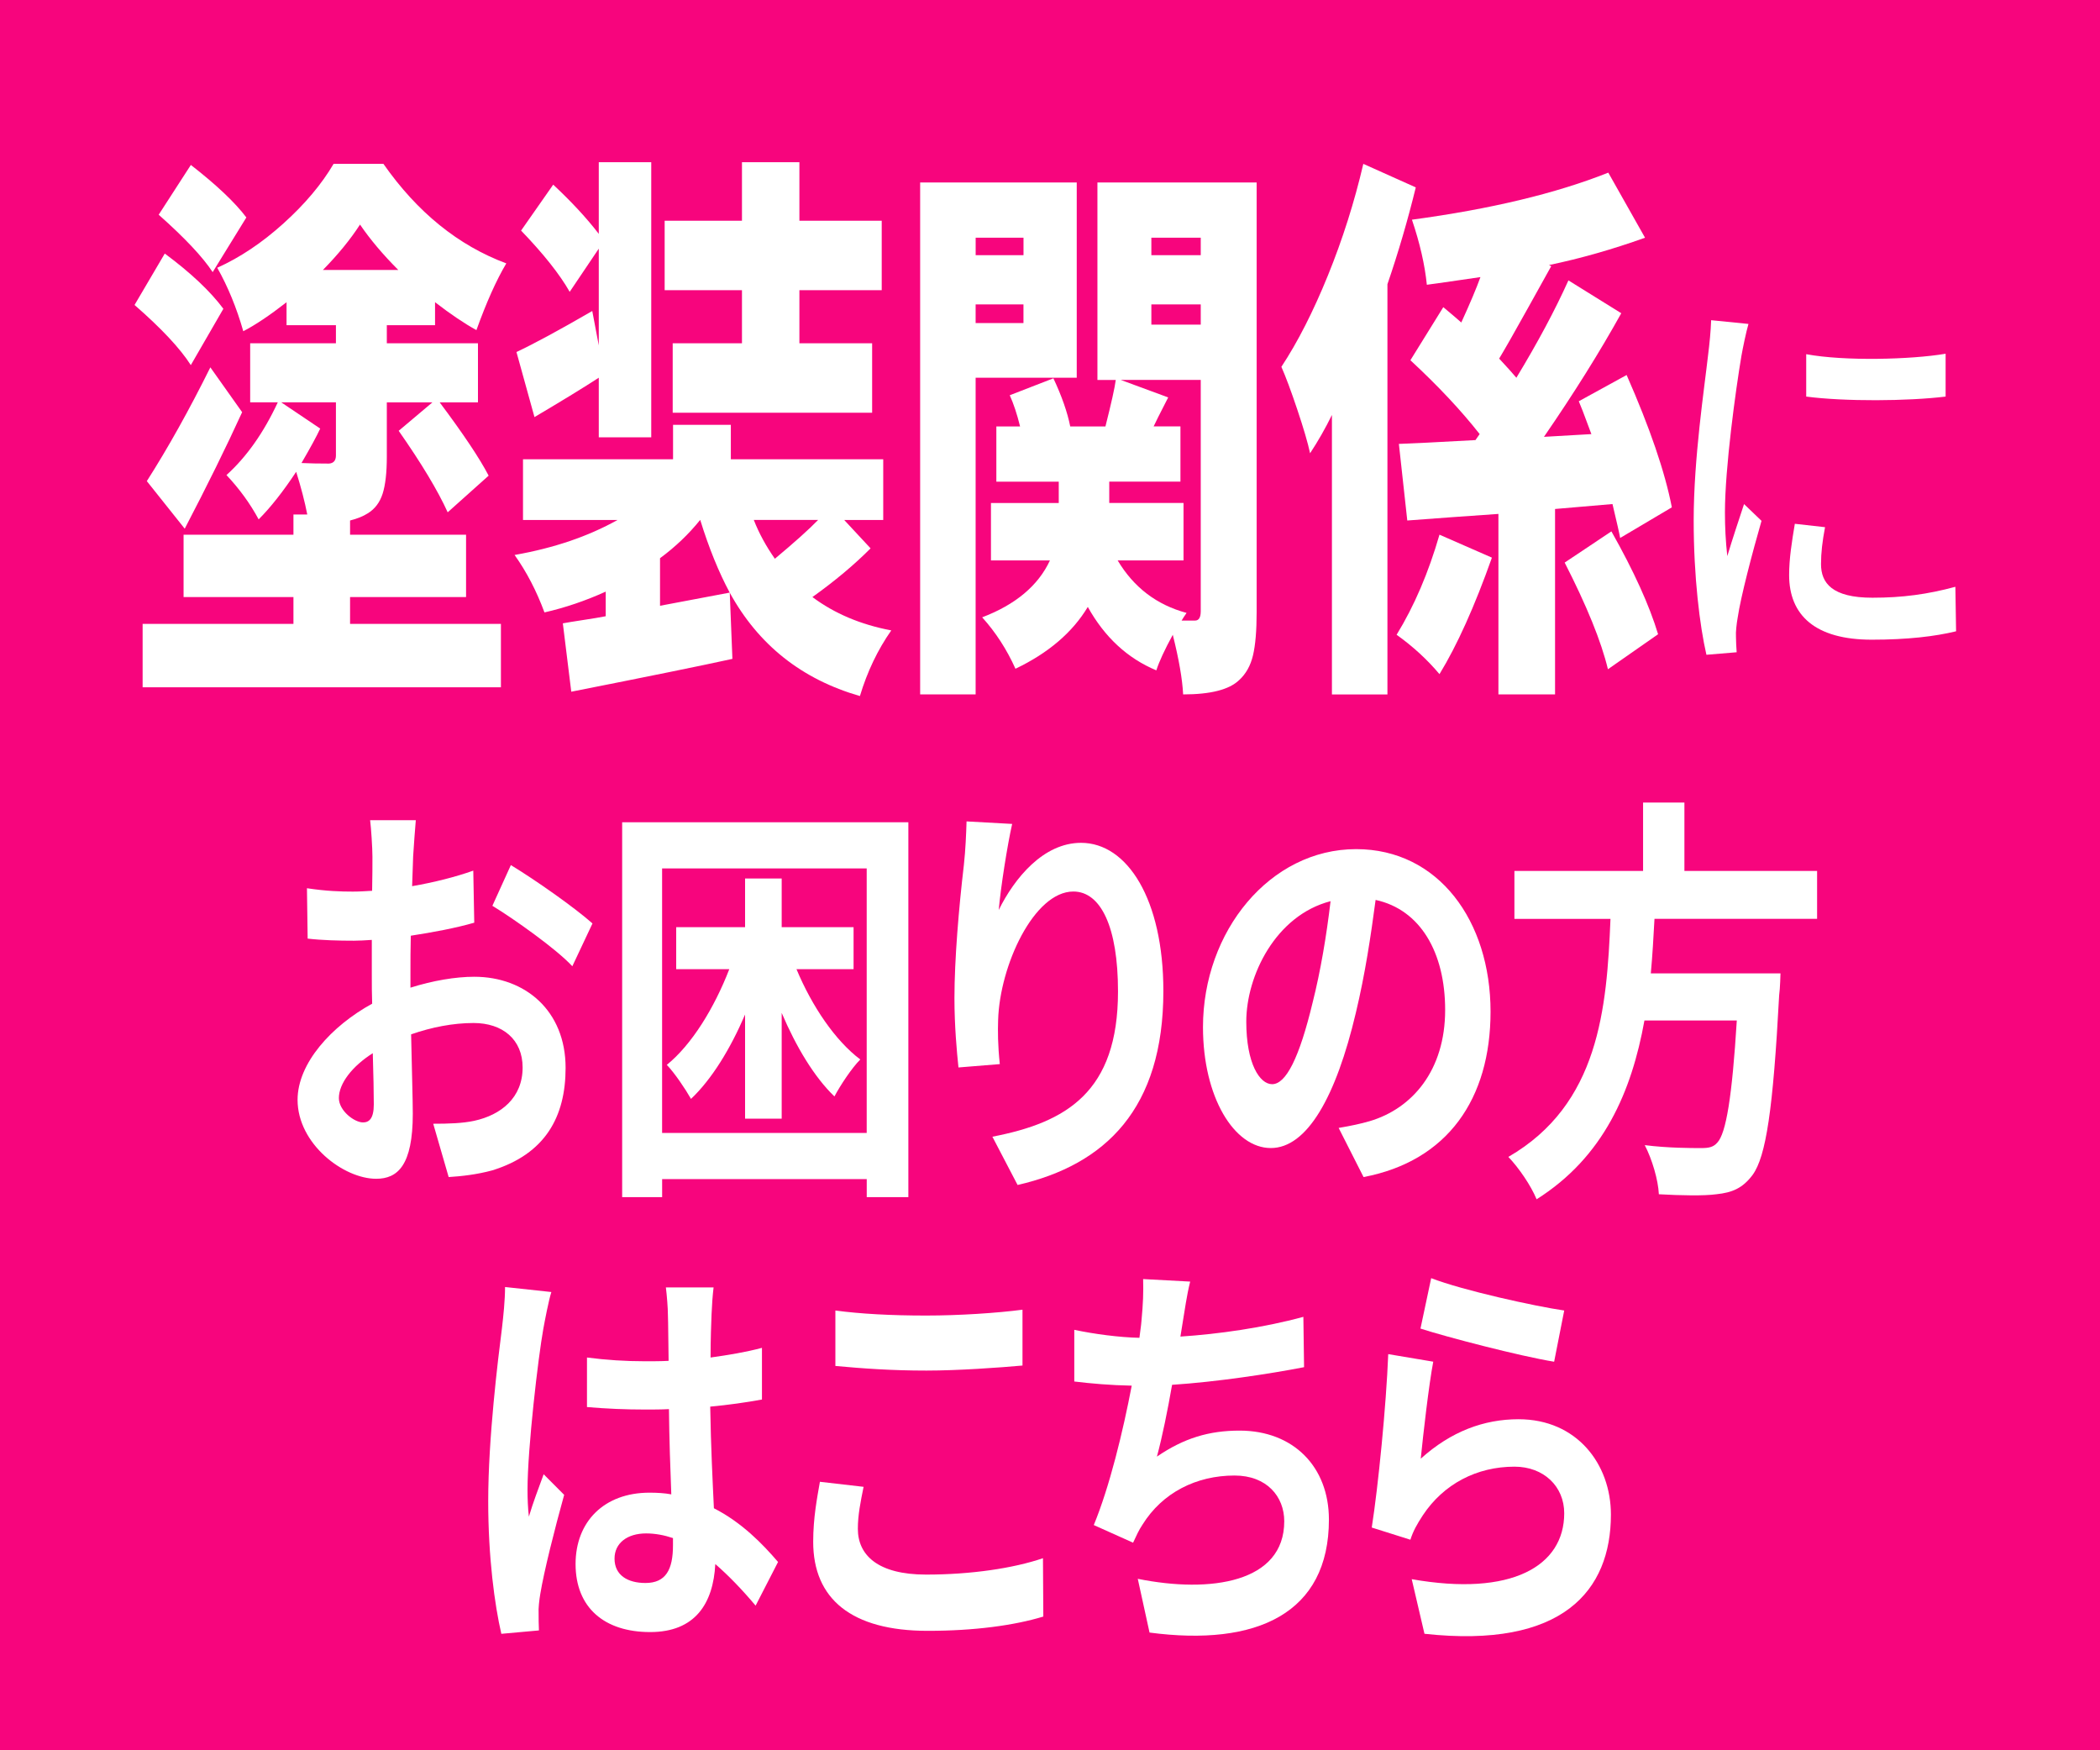 <?xml version="1.0" encoding="utf-8"?>
<!-- Generator: Adobe Illustrator 27.0.0, SVG Export Plug-In . SVG Version: 6.00 Build 0)  -->
<svg version="1.1" id="レイヤー_1" xmlns="http://www.w3.org/2000/svg" xmlns:xlink="http://www.w3.org/1999/xlink" x="0px"
	 y="0px" width="60px" height="50px" viewBox="0 0 60 50" enable-background="new 0 0 60 50" xml:space="preserve">
<rect fill="#F7057D" width="60" height="50"/>
<g>
	<path fill="#FFFFFF" d="M6.382,8.821l-0.93,1.609C5.146,9.952,4.61,9.379,3.844,8.712l0.864-1.469
		C5.453,7.796,6.01,8.321,6.382,8.821z M10.002,17.056v0.766h4.31v1.812H4.075v-1.812h4.309v-0.766H5.245v-1.781h3.139v-0.578h0.395
		c-0.073-0.375-0.179-0.781-0.317-1.219c-0.372,0.562-0.729,1.016-1.072,1.359c-0.24-0.447-0.547-0.869-0.919-1.266
		c0.576-0.521,1.064-1.213,1.466-2.078H7.148V9.806h2.45V9.29H8.187V8.634C7.706,9.009,7.293,9.285,6.951,9.462
		C6.761,8.796,6.513,8.191,6.207,7.649c0.648-0.291,1.279-0.713,1.892-1.266c0.612-0.552,1.09-1.119,1.433-1.703h1.422
		c0.97,1.386,2.141,2.334,3.512,2.844c-0.285,0.479-0.569,1.115-0.854,1.906c-0.343-0.188-0.736-0.453-1.182-0.797V9.29h-1.378
		v0.516h2.604v1.688h-1.094c0.678,0.906,1.145,1.604,1.399,2.094l-1.17,1.047c-0.284-0.625-0.751-1.4-1.4-2.328l0.963-0.812h-1.302
		v1.547c0,0.459-0.04,0.812-0.12,1.062s-0.223,0.438-0.427,0.562c-0.131,0.084-0.299,0.151-0.503,0.203v0.406h3.314v1.781H10.002z
		 M5.278,15.103l-1.083-1.359c0.604-0.947,1.21-2.031,1.815-3.25l0.908,1.281C6.466,12.765,5.919,13.874,5.278,15.103z M7.039,6.212
		L6.076,7.774C5.798,7.348,5.285,6.801,4.534,6.134l0.919-1.422C6.189,5.285,6.717,5.785,7.039,6.212z M8.034,11.493l1.115,0.75
		c-0.102,0.219-0.28,0.547-0.535,0.984c0.226,0.011,0.488,0.016,0.787,0.016c0.131-0.01,0.197-0.088,0.197-0.234v-1.516H8.034z
		 M9.226,7.712h2.154c-0.438-0.438-0.802-0.869-1.094-1.297C10.009,6.843,9.656,7.274,9.226,7.712z"/>
	<path fill="#FFFFFF" d="M24.119,14.853l0.755,0.812c-0.467,0.469-1.021,0.933-1.662,1.391c0.627,0.469,1.378,0.787,2.253,0.953
		c-0.387,0.552-0.686,1.177-0.896,1.875c-1.663-0.479-2.902-1.464-3.719-2.953l0.076,1.891c-0.854,0.188-2.388,0.5-4.604,0.938
		l-0.241-1.953c0.109-0.021,0.301-0.052,0.574-0.094c0.273-0.041,0.491-0.078,0.651-0.109v-0.703
		c-0.576,0.261-1.159,0.459-1.75,0.594c-0.227-0.614-0.511-1.161-0.854-1.641c1.123-0.197,2.104-0.531,2.942-1h-2.701v-1.734h4.287
		v-0.984h1.651v0.984h4.354v1.734H24.119z M16.922,8.884l0.186,0.984V7.103l-0.831,1.234c-0.284-0.5-0.747-1.083-1.389-1.75
		l0.918-1.312c0.525,0.49,0.959,0.959,1.302,1.406V4.634h1.499v7.859h-1.499V10.79c-0.415,0.271-1.028,0.646-1.837,1.125
		l-0.515-1.859C15.245,9.827,15.967,9.437,16.922,8.884z M18.858,15.946v1.359c0.219-0.041,0.551-0.104,0.995-0.188
		c0.445-0.083,0.777-0.146,0.996-0.188c-0.313-0.583-0.595-1.275-0.843-2.078C19.678,15.259,19.295,15.624,18.858,15.946z
		 M21.199,9.806V8.29H18.99V6.306h2.209V4.634h1.641v1.672h2.352V8.29h-2.352v1.516h2.078v1.984h-5.698V9.806H21.199z
		 M23.375,14.853h-1.838c0.146,0.375,0.347,0.745,0.602,1.109C22.701,15.493,23.113,15.124,23.375,14.853z"/>
	<path fill="#FFFFFF" d="M30.763,10.79h-2.888v9.047H26.29V5.212h4.474V10.79z M29.243,6.79h-1.367v0.5h1.367V6.79z M27.875,9.228
		h1.367V8.696h-1.367V9.228z M35.904,5.212v12.281c0,0.521-0.034,0.93-0.104,1.227s-0.203,0.533-0.399,0.711
		c-0.284,0.271-0.816,0.406-1.597,0.406c-0.022-0.438-0.121-1.006-0.296-1.703c-0.233,0.427-0.39,0.766-0.47,1.016
		c-0.824-0.344-1.477-0.947-1.958-1.812c-0.438,0.729-1.127,1.317-2.067,1.766c-0.248-0.553-0.565-1.041-0.951-1.469
		c0.955-0.364,1.601-0.906,1.936-1.625h-1.685v-1.641h1.937v-0.609h-1.783v-1.578h0.678c-0.087-0.354-0.186-0.65-0.295-0.891
		l1.247-0.484c0.24,0.511,0.4,0.969,0.481,1.375h1.006c0.168-0.666,0.267-1.109,0.295-1.328h-0.524V5.212H35.904z M33.815,16.009
		h-1.882c0.46,0.771,1.116,1.271,1.969,1.5c-0.065,0.094-0.112,0.167-0.142,0.219h0.383c0.109,0,0.164-0.088,0.164-0.266v-6.609
		h-2.286l1.356,0.5c-0.241,0.469-0.379,0.745-0.416,0.828h0.766v1.578h-2.034v0.609h2.122V16.009z M34.307,6.79h-1.411v0.5h1.411
		V6.79z M32.896,8.696v0.578h1.411V8.696H32.896z"/>
	<path fill="#FFFFFF" d="M38.952,4.681l1.499,0.672c-0.227,0.928-0.496,1.85-0.81,2.766v11.719h-1.586v-7.984
		c-0.189,0.386-0.397,0.75-0.624,1.094c-0.065-0.302-0.188-0.719-0.366-1.25s-0.33-0.938-0.454-1.219
		c0.467-0.708,0.91-1.578,1.329-2.609S38.697,5.774,38.952,4.681z M41.128,15.274l1.498,0.656c-0.495,1.396-0.995,2.505-1.498,3.328
		c-0.35-0.417-0.759-0.792-1.225-1.125C40.407,17.312,40.815,16.358,41.128,15.274z M47.767,14.493l-1.477,0.875
		c-0.021-0.125-0.095-0.447-0.219-0.969l-1.641,0.141v5.297h-1.618v-5.156c-0.307,0.021-0.751,0.053-1.335,0.094
		c-0.583,0.042-1.006,0.073-1.269,0.094l-0.24-2.188c0.328-0.01,1.057-0.047,2.188-0.109l0.12-0.172
		c-0.532-0.677-1.192-1.38-1.979-2.109l0.94-1.516c0.189,0.156,0.361,0.303,0.514,0.438c0.248-0.541,0.431-0.974,0.547-1.297
		c-0.853,0.125-1.363,0.198-1.531,0.219c-0.058-0.572-0.2-1.192-0.426-1.859c2.245-0.302,4.115-0.75,5.61-1.344l1.05,1.859
		c-0.933,0.334-1.848,0.594-2.745,0.781l0.065,0.031c-0.087,0.156-0.313,0.562-0.678,1.219s-0.635,1.131-0.81,1.422
		c0.233,0.25,0.397,0.433,0.492,0.547c0.612-1.01,1.108-1.938,1.487-2.781l1.51,0.938c-0.62,1.115-1.356,2.292-2.209,3.531
		l1.355-0.078c-0.029-0.072-0.067-0.174-0.114-0.305c-0.048-0.13-0.092-0.247-0.132-0.352c-0.04-0.104-0.078-0.197-0.114-0.281
		l1.367-0.75C47.14,12.223,47.571,13.483,47.767,14.493z M44.705,16.071l1.335-0.891c0.642,1.136,1.086,2.115,1.334,2.938l-1.433,1
		C45.751,18.326,45.339,17.312,44.705,16.071z"/>
	<path fill="#FFFFFF" d="M49.956,9.254c-0.067,0.229-0.163,0.696-0.201,0.912c-0.164,0.972-0.471,3.202-0.471,4.474
		c0,0.42,0.02,0.815,0.067,1.247c0.144-0.479,0.336-1.056,0.479-1.487l0.499,0.479c-0.259,0.899-0.595,2.171-0.682,2.771
		c-0.028,0.156-0.058,0.408-0.048,0.54c0,0.12,0.01,0.3,0.02,0.443l-0.864,0.072c-0.191-0.827-0.364-2.23-0.364-3.838
		c0-1.775,0.307-3.79,0.413-4.737c0.038-0.3,0.076-0.672,0.086-0.983L49.956,9.254z M52.144,15.06
		c-0.077,0.407-0.115,0.731-0.115,1.055c0,0.54,0.316,0.96,1.469,0.96c0.854,0,1.574-0.097,2.37-0.312l0.02,1.271
		c-0.595,0.145-1.382,0.24-2.409,0.24c-1.612,0-2.361-0.695-2.361-1.847c0-0.468,0.077-0.948,0.163-1.464L52.144,15.06z
		 M55.589,10.105v1.224c-1.084,0.132-2.879,0.144-3.983,0v-1.211C52.691,10.321,54.601,10.273,55.589,10.105z"/>
	<path fill="#FFFFFF" d="M11.726,28.215c0.644-0.204,1.296-0.312,1.823-0.312c1.459,0,2.611,0.972,2.611,2.603
		c0,1.403-0.586,2.459-2.093,2.927c-0.441,0.12-0.873,0.168-1.248,0.192l-0.441-1.523c0.433,0,0.835-0.012,1.171-0.084
		c0.769-0.168,1.383-0.66,1.383-1.523c0-0.804-0.576-1.271-1.401-1.271c-0.586,0-1.2,0.12-1.785,0.324
		c0.019,0.947,0.048,1.859,0.048,2.267c0,1.476-0.432,1.859-1.046,1.859c-0.932,0-2.246-0.996-2.246-2.255
		c0-1.044,0.969-2.111,2.131-2.747c-0.01-0.275-0.01-0.552-0.01-0.827v-0.995c-0.183,0.012-0.355,0.023-0.509,0.023
		c-0.432,0-0.912-0.012-1.324-0.06l-0.02-1.439c0.557,0.084,0.97,0.096,1.314,0.096c0.173,0,0.355-0.012,0.548-0.023
		c0.009-0.42,0.009-0.768,0.009-0.972c0-0.252-0.038-0.827-0.066-1.044h1.305c-0.019,0.217-0.058,0.732-0.076,1.032
		c-0.01,0.264-0.02,0.552-0.029,0.852c0.624-0.108,1.248-0.265,1.747-0.444l0.028,1.487c-0.537,0.156-1.189,0.276-1.813,0.372
		c-0.01,0.359-0.01,0.72-0.01,1.067V28.215z M10.68,31.549c0-0.3-0.01-0.84-0.029-1.463c-0.585,0.371-0.969,0.863-0.969,1.283
		c0,0.359,0.441,0.695,0.69,0.695C10.545,32.064,10.68,31.956,10.68,31.549z M14.596,24.713c0.729,0.443,1.833,1.223,2.332,1.667
		l-0.576,1.223c-0.451-0.491-1.689-1.367-2.284-1.727L14.596,24.713z"/>
	<path fill="#FFFFFF" d="M25.953,23.489v10.71h-1.189v-0.516h-5.846v0.516h-1.142v-10.71H25.953z M24.763,32.364v-7.556h-5.846
		v7.556H24.763z M22.757,27.687c0.441,1.056,1.104,2.039,1.823,2.579c-0.24,0.239-0.566,0.731-0.739,1.056
		c-0.575-0.552-1.094-1.416-1.507-2.387v3.021h-1.046v-2.974c-0.422,0.983-0.95,1.847-1.545,2.41
		c-0.163-0.288-0.471-0.743-0.691-0.972c0.71-0.575,1.354-1.619,1.785-2.734h-1.517v-1.199h1.968v-1.391h1.046v1.391h2.054v1.199
		H22.757z"/>
	<path fill="#FFFFFF" d="M28.919,23.537c-0.134,0.588-0.326,1.799-0.384,2.459c0.451-0.912,1.276-1.919,2.352-1.919
		c1.324,0,2.352,1.619,2.352,4.233c0,3.358-1.65,4.965-4.165,5.541l-0.72-1.379c2.111-0.408,3.589-1.271,3.589-4.15
		c0-1.835-0.489-2.854-1.276-2.854c-1.123,0-2.102,2.111-2.149,3.67c-0.01,0.324-0.01,0.708,0.048,1.26l-1.181,0.096
		c-0.048-0.456-0.115-1.188-0.115-1.979c0-1.104,0.125-2.579,0.269-3.802c0.048-0.433,0.067-0.912,0.077-1.248L28.919,23.537z"/>
	<path fill="#FFFFFF" d="M38.247,32.221c0.365-0.061,0.634-0.12,0.883-0.192c1.22-0.359,2.16-1.451,2.16-3.178
		c0-1.644-0.71-2.867-1.987-3.143c-0.134,1.008-0.297,2.11-0.565,3.227c-0.566,2.398-1.393,3.861-2.429,3.861
		c-1.046,0-1.938-1.451-1.938-3.454c0-2.734,1.91-5.085,4.376-5.085c2.352,0,3.84,2.051,3.84,4.642c0,2.494-1.229,4.27-3.628,4.726
		L38.247,32.221z M37.508,28.622c0.221-0.875,0.393-1.895,0.508-2.878c-1.573,0.407-2.408,2.135-2.408,3.441
		c0,1.2,0.384,1.787,0.738,1.787C36.74,30.973,37.123,30.229,37.508,28.622z"/>
	<path fill="#FFFFFF" d="M47.271,26.248c-0.028,0.516-0.057,1.043-0.105,1.559h3.705c0,0-0.01,0.432-0.038,0.624
		c-0.173,3.262-0.375,4.605-0.759,5.133c-0.288,0.384-0.585,0.504-1.036,0.552c-0.355,0.048-0.998,0.036-1.642,0
		c-0.019-0.407-0.191-0.995-0.403-1.403c0.663,0.084,1.335,0.084,1.613,0.084c0.211,0,0.345-0.023,0.46-0.156
		c0.25-0.264,0.423-1.307,0.557-3.489h-2.639c-0.365,2.026-1.162,3.897-3.081,5.108c-0.163-0.396-0.509-0.899-0.807-1.211
		c2.592-1.499,2.812-4.233,2.918-6.8h-2.745V24.88h3.676v-1.954h1.181v1.954h3.791v1.368H47.271z"/>
	<path fill="#FFFFFF" d="M15.753,36.909c-0.077,0.239-0.191,0.839-0.23,1.055c-0.144,0.792-0.451,3.406-0.451,4.594
		c0,0.24,0.01,0.528,0.039,0.768c0.124-0.42,0.278-0.815,0.422-1.211l0.586,0.588c-0.27,0.971-0.576,2.183-0.682,2.83
		c-0.029,0.168-0.058,0.42-0.048,0.552c0,0.12,0,0.323,0.009,0.491l-1.074,0.097c-0.192-0.828-0.375-2.184-0.375-3.79
		c0-1.799,0.278-4.042,0.394-4.953c0.039-0.336,0.087-0.792,0.087-1.164L15.753,36.909z M21.589,45.868
		c-0.394-0.468-0.777-0.863-1.152-1.188c-0.058,1.127-0.575,1.943-1.861,1.943c-1.306,0-2.131-0.696-2.131-1.943
		c0-1.211,0.815-2.039,2.111-2.039c0.221,0,0.432,0.012,0.624,0.048c-0.029-0.731-0.058-1.595-0.067-2.435
		c-0.23,0.012-0.461,0.012-0.682,0.012c-0.557,0-1.094-0.023-1.66-0.071V38.78c0.547,0.071,1.094,0.107,1.66,0.107
		c0.221,0,0.451,0,0.672-0.012c-0.01-0.588-0.01-1.067-0.02-1.319c0-0.18-0.028-0.54-0.058-0.779h1.363
		c-0.028,0.228-0.048,0.516-0.058,0.768c-0.01,0.264-0.028,0.707-0.028,1.235c0.518-0.072,1.017-0.156,1.468-0.276v1.476
		c-0.46,0.084-0.959,0.155-1.478,0.203c0.019,1.152,0.067,2.1,0.105,2.903c0.797,0.407,1.392,1.019,1.833,1.535L21.589,45.868z
		 M19.228,43.938c-0.25-0.084-0.509-0.133-0.768-0.133c-0.538,0-0.902,0.276-0.902,0.72c0,0.48,0.384,0.696,0.883,0.696
		c0.585,0,0.787-0.384,0.787-1.08V43.938z"/>
	<path fill="#FFFFFF" d="M24.674,42.474c-0.087,0.432-0.164,0.804-0.164,1.199c0,0.756,0.576,1.308,1.949,1.308
		c1.286,0,2.495-0.18,3.34-0.468l0.01,1.667c-0.826,0.252-1.968,0.408-3.302,0.408c-2.179,0-3.273-0.912-3.273-2.543
		c0-0.695,0.115-1.271,0.192-1.715L24.674,42.474z M23.868,37.437c0.71,0.096,1.593,0.144,2.592,0.144
		c0.94,0,2.024-0.071,2.754-0.167v1.595c-0.662,0.06-1.843,0.144-2.745,0.144c-0.998,0-1.823-0.06-2.601-0.132V37.437z"/>
	<path fill="#FFFFFF" d="M37.259,39.056c-0.988,0.192-2.495,0.42-3.771,0.504c-0.125,0.72-0.278,1.475-0.433,2.051
		c0.769-0.527,1.488-0.743,2.361-0.743c1.536,0,2.553,1.031,2.553,2.542c0,2.675-2.054,3.634-5.125,3.227l-0.336-1.535
		c2.083,0.42,4.185,0.107,4.185-1.644c0-0.707-0.499-1.307-1.42-1.307c-1.095,0-2.063,0.491-2.63,1.403
		c-0.105,0.155-0.173,0.312-0.269,0.516l-1.123-0.504c0.451-1.092,0.835-2.675,1.084-3.982c-0.604-0.012-1.161-0.06-1.641-0.119
		v-1.476c0.566,0.12,1.286,0.216,1.861,0.228c0.02-0.18,0.048-0.336,0.058-0.479c0.048-0.516,0.058-0.804,0.048-1.199l1.344,0.072
		c-0.105,0.42-0.153,0.815-0.221,1.211l-0.058,0.36c1.085-0.072,2.371-0.252,3.513-0.564L37.259,39.056z"/>
	<path fill="#FFFFFF" d="M40.593,41.67c0.864-0.779,1.805-1.127,2.793-1.127c1.67,0,2.64,1.283,2.64,2.723
		c0,2.171-1.372,3.838-5.327,3.406l-0.364-1.56c2.851,0.504,4.357-0.372,4.357-1.883c0-0.768-0.586-1.331-1.421-1.331
		c-1.074,0-2.024,0.491-2.62,1.391c-0.173,0.265-0.278,0.456-0.354,0.696l-1.104-0.348c0.183-1.164,0.413-3.479,0.471-4.954
		l1.286,0.216C40.824,39.56,40.661,40.986,40.593,41.67z M40.891,36.513c0.902,0.349,2.966,0.804,3.801,0.924l-0.288,1.463
		c-0.96-0.155-3.081-0.707-3.819-0.947L40.891,36.513z"/>
</g>
</svg>
